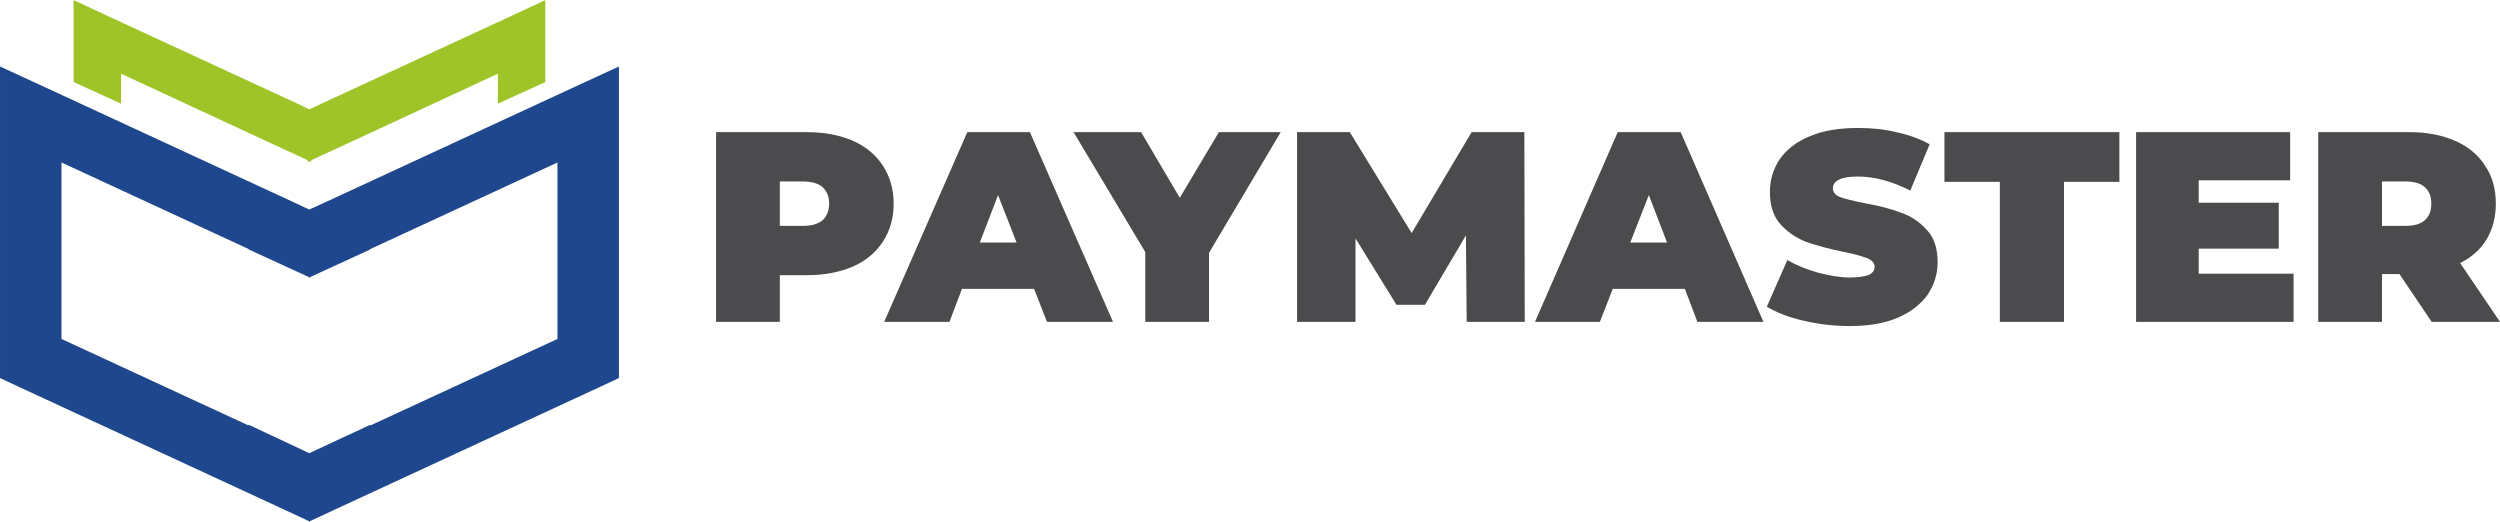 <?xml version="1.0" encoding="UTF-8"?>
<!DOCTYPE svg PUBLIC "-//W3C//DTD SVG 1.1//EN" "http://www.w3.org/Graphics/SVG/1.1/DTD/svg11.dtd">
<!-- Creator: CorelDRAW X7 -->
<svg xmlns="http://www.w3.org/2000/svg" xml:space="preserve" width="103.138mm" height="21.517mm" version="1.1" style="shape-rendering:geometricPrecision; text-rendering:geometricPrecision; image-rendering:optimizeQuality; fill-rule:evenodd; clip-rule:evenodd"
viewBox="0 0 6588 1374"
 xmlns:xlink="http://www.w3.org/1999/xlink">
 <defs>
  <style type="text/css">
   <![CDATA[
    .fil0 {fill:#4B4B4D;fill-rule:nonzero}
    .fil2 {fill:#1F478D;fill-rule:nonzero}
    .fil1 {fill:#9FC428;fill-rule:nonzero}
   ]]>
  </style>
 </defs>
 <g id="Слой_x0020_1">
  <polygon class="fil0" points="3186,666 3186,848 3018,848 3018,664 2829,348 3007,348 3109,521 3212,348 3375,348 "/>
  <path class="fil0" d="M2725 761l-190 0 -33 87 -172 0 219 -500 165 0 219 500 -174 0 -34 -87zm-46 -122l-49 -125 -48 125 97 0z"/>
  <path class="fil0" d="M2127 348c46,0 86,8 121,23 34,15 60,37 79,66 18,28 28,61 28,99 0,39 -10,72 -28,100 -19,29 -45,51 -79,66 -35,15 -75,23 -121,23l-72 0 0 123 -168 0 0 -500 240 0zm-11 247c23,0 40,-5 52,-15 11,-11 17,-25 17,-44 0,-18 -6,-32 -17,-43 -12,-10 -29,-15 -52,-15l-61 0 0 117 61 0z"/>
  <path class="fil0" d="M6323 722l-46 0 0 126 -168 0 0 -500 240 0c47,0 87,8 121,23 34,15 61,37 79,66 19,28 28,61 28,99 0,36 -8,67 -24,94 -16,27 -40,48 -70,63l105 155 -180 0 -85 -126zm84 -186c0,-18 -5,-32 -17,-43 -11,-10 -28,-15 -51,-15l-62 0 0 117 62 0c23,0 40,-5 51,-15 12,-11 17,-25 17,-44z"/>
  <polygon class="fil0" points="6044,721 6044,848 5629,848 5629,348 6035,348 6035,475 5794,475 5794,534 6005,534 6005,655 5794,655 5794,721 "/>
  <polygon class="fil0" points="5270,479 5124,479 5124,348 5585,348 5585,479 5439,479 5439,848 5270,848 "/>
  <path class="fil0" d="M4874 859c-42,0 -82,-5 -121,-14 -40,-9 -72,-22 -97,-37l54 -123c24,14 51,25 80,33 30,8 58,13 85,13 23,0 40,-3 50,-7 10,-5 15,-12 15,-21 0,-10 -7,-18 -20,-23 -13,-5 -34,-11 -64,-17 -39,-8 -71,-17 -97,-26 -25,-10 -48,-25 -67,-46 -19,-21 -28,-50 -28,-86 0,-31 9,-60 26,-86 18,-25 44,-46 79,-60 35,-15 77,-22 127,-22 35,0 68,3 101,11 33,7 63,18 88,32l-51 122c-49,-25 -95,-37 -139,-37 -43,0 -65,11 -65,31 0,10 6,18 19,23 13,5 34,10 64,16 38,7 70,15 96,25 26,9 49,24 68,45 20,21 29,49 29,86 0,31 -9,59 -26,85 -18,25 -44,46 -79,61 -35,15 -77,22 -127,22z"/>
  <path class="fil0" d="M4440 761l-190 0 -34 87 -171 0 218 -500 166 0 218 500 -174 0 -33 -87zm-47 -122l-48 -125 -49 125 97 0z"/>
  <polygon class="fil0" points="3865,848 3863,620 3755,803 3680,803 3572,628 3572,848 3418,848 3418,348 3557,348 3720,614 3878,348 4017,348 4018,848 "/>
  <polygon class="fil1" points="1349,41 847,273 815,288 784,273 282,41 194,0 194,97 194,216 319,273 319,194 696,369 696,369 811,422 811,427 815,425 820,427 820,422 935,369 935,369 1312,194 1312,273 1437,216 1437,97 1437,0 "/>
  <path class="fil2" d="M115 228l655 303 45 21 46 -21 655 -303 115 -53 0 127 0 642 0 52 -47 22 -655 303 -112 52 0 1 -2 0 -1 0 0 -1 -112 -52 -655 -303 -47 -22 0 -52 0 -642 0 -127 115 53zm702 502l0 2 -2 -1 -1 1 0 -2 -159 -73 0 -1 -493 -228 0 465 493 228 0 -2 160 75 161 -75 0 2 493 -228 0 -465 -493 228 0 1 -159 73z"/>
 </g>
</svg>
